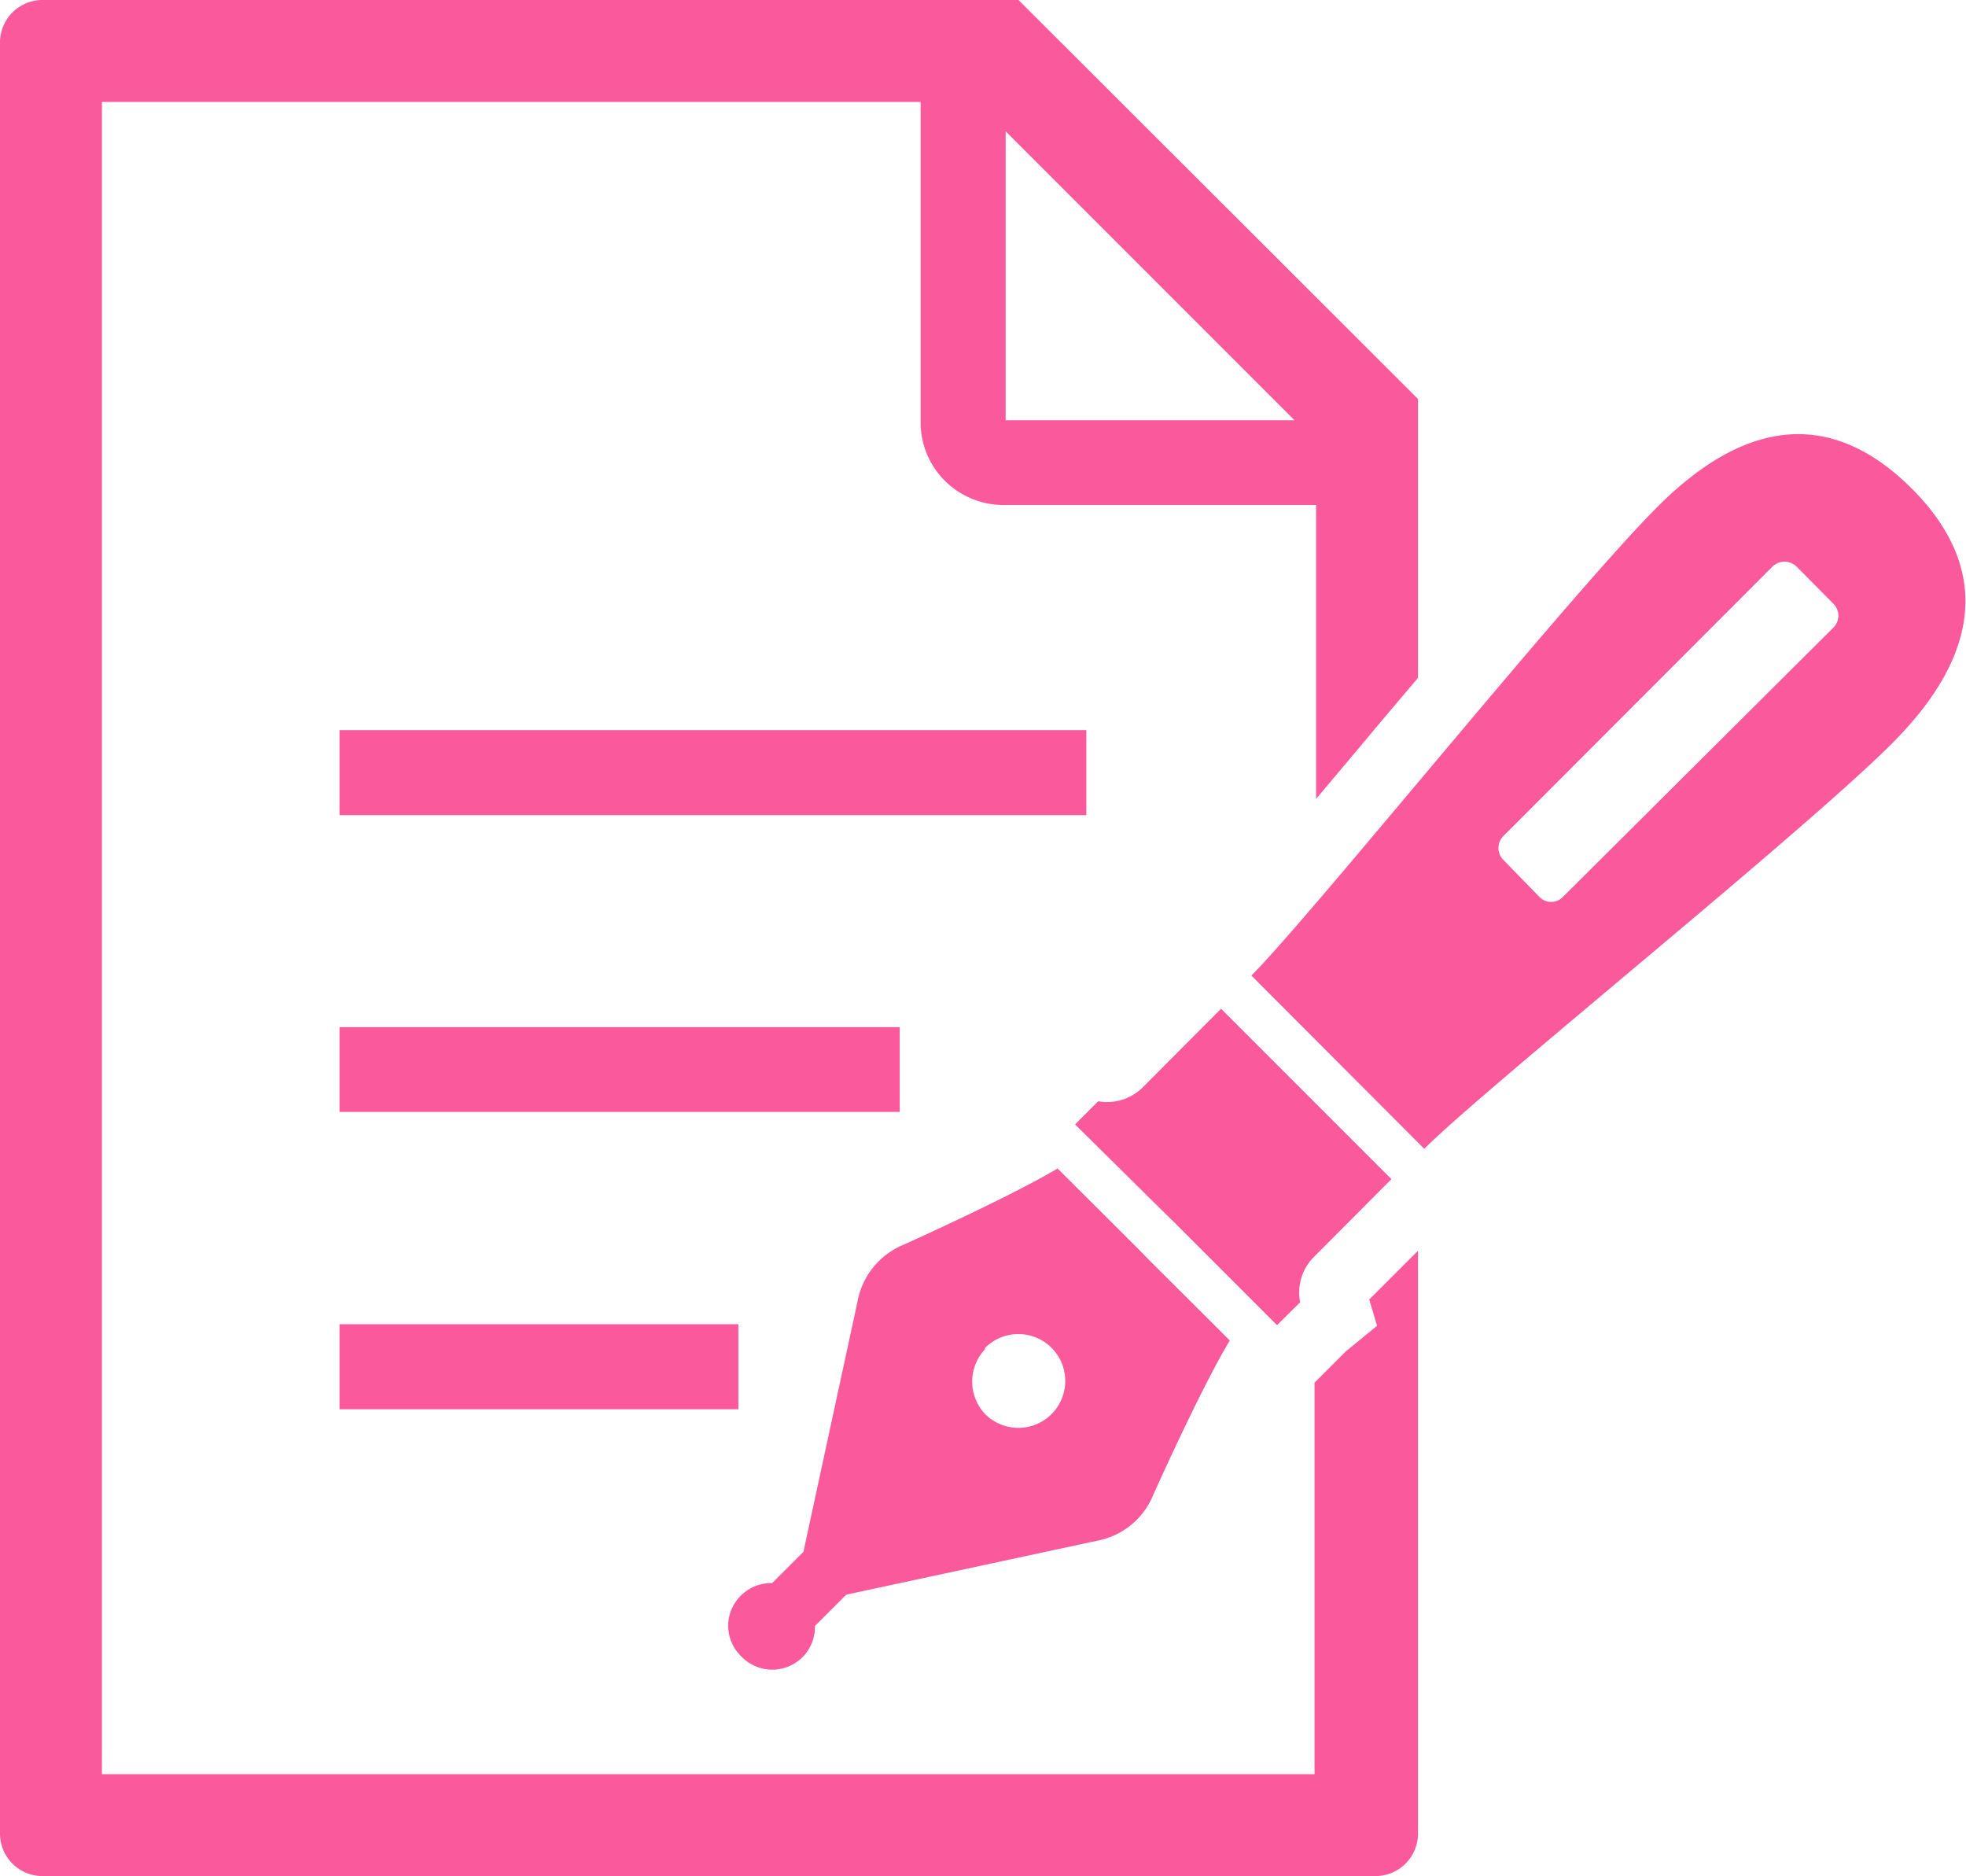<svg xmlns="http://www.w3.org/2000/svg" width="62.89" height="60" viewBox="0 0 62.89 60">
  <defs>
    <style>
      .cls-1 {
        fill: #fa5a9b;
      }
    </style>
  </defs>
  <g id="レイヤー_2" data-name="レイヤー 2">
    <g id="layout">
      <g>
        <path class="cls-1" d="M25.67,53a1.38,1.38,0,0,0,.4-1l1-1,8-1.72a2.42,2.42,0,0,0,1.82-1.47s1.52-3.4,2.45-4.94l-2.56-2.55-.39-.4-2.56-2.55c-1.54.92-4.93,2.44-4.93,2.44a2.44,2.44,0,0,0-1.47,1.82l-1.73,8-1,1a1.37,1.37,0,0,0-1,.4,1.35,1.35,0,0,0,0,1.93A1.37,1.37,0,0,0,25.67,53Zm5.84-9.89a1.5,1.5,0,1,1,0,2.11A1.51,1.51,0,0,1,31.51,43.15Z"/>
        <path class="cls-1" d="M44.51,37.71l-5.45-5.45-2.52,2.53a1.62,1.62,0,0,1-1.41.43l-.74.74L37,38.54l.62.61,3.23,3.23.74-.73A1.61,1.61,0,0,1,42,40.23Z"/>
        <path class="cls-1" d="M61.15,15.62c-2.52-2.51-5.26-2.28-8.12.58s-11.09,13.09-13,15l5.53,5.54c1.94-1.94,12.18-10.16,15-13S63.67,18.14,61.15,15.62Zm-2.5,4.45L50,28.68a.52.52,0,0,1-.76,0L48.09,27.5a.54.54,0,0,1,0-.76l8.61-8.62a.55.55,0,0,1,.77,0l1.18,1.19A.54.54,0,0,1,58.65,20.07Z"/>
        <rect class="cls-1" x="10.86" y="23.35" width="23.89" height="2.72"/>
        <rect class="cls-1" x="10.86" y="32.85" width="17.92" height="2.71"/>
        <rect class="cls-1" x="10.86" y="42.35" width="12.76" height="2.72"/>
        <path class="cls-1" d="M44.05,42.4l-1,.82-1,1V56.74H3.26V3.26H29.45V13.51a2.62,2.62,0,0,0,.78,1.87,2.65,2.65,0,0,0,1.87.77h10v9.4l1.64-1.95c.53-.64,1.08-1.28,1.62-1.92V12.76L32.58,0H1.36A1.36,1.36,0,0,0,0,1.36V58.64A1.36,1.36,0,0,0,1.36,60H44a1.36,1.36,0,0,0,1.36-1.36V40l-1.56,1.56ZM32.17,4.2l9.24,9.24H32.17Z"/>
      </g>
    </g>
  </g>
</svg>
